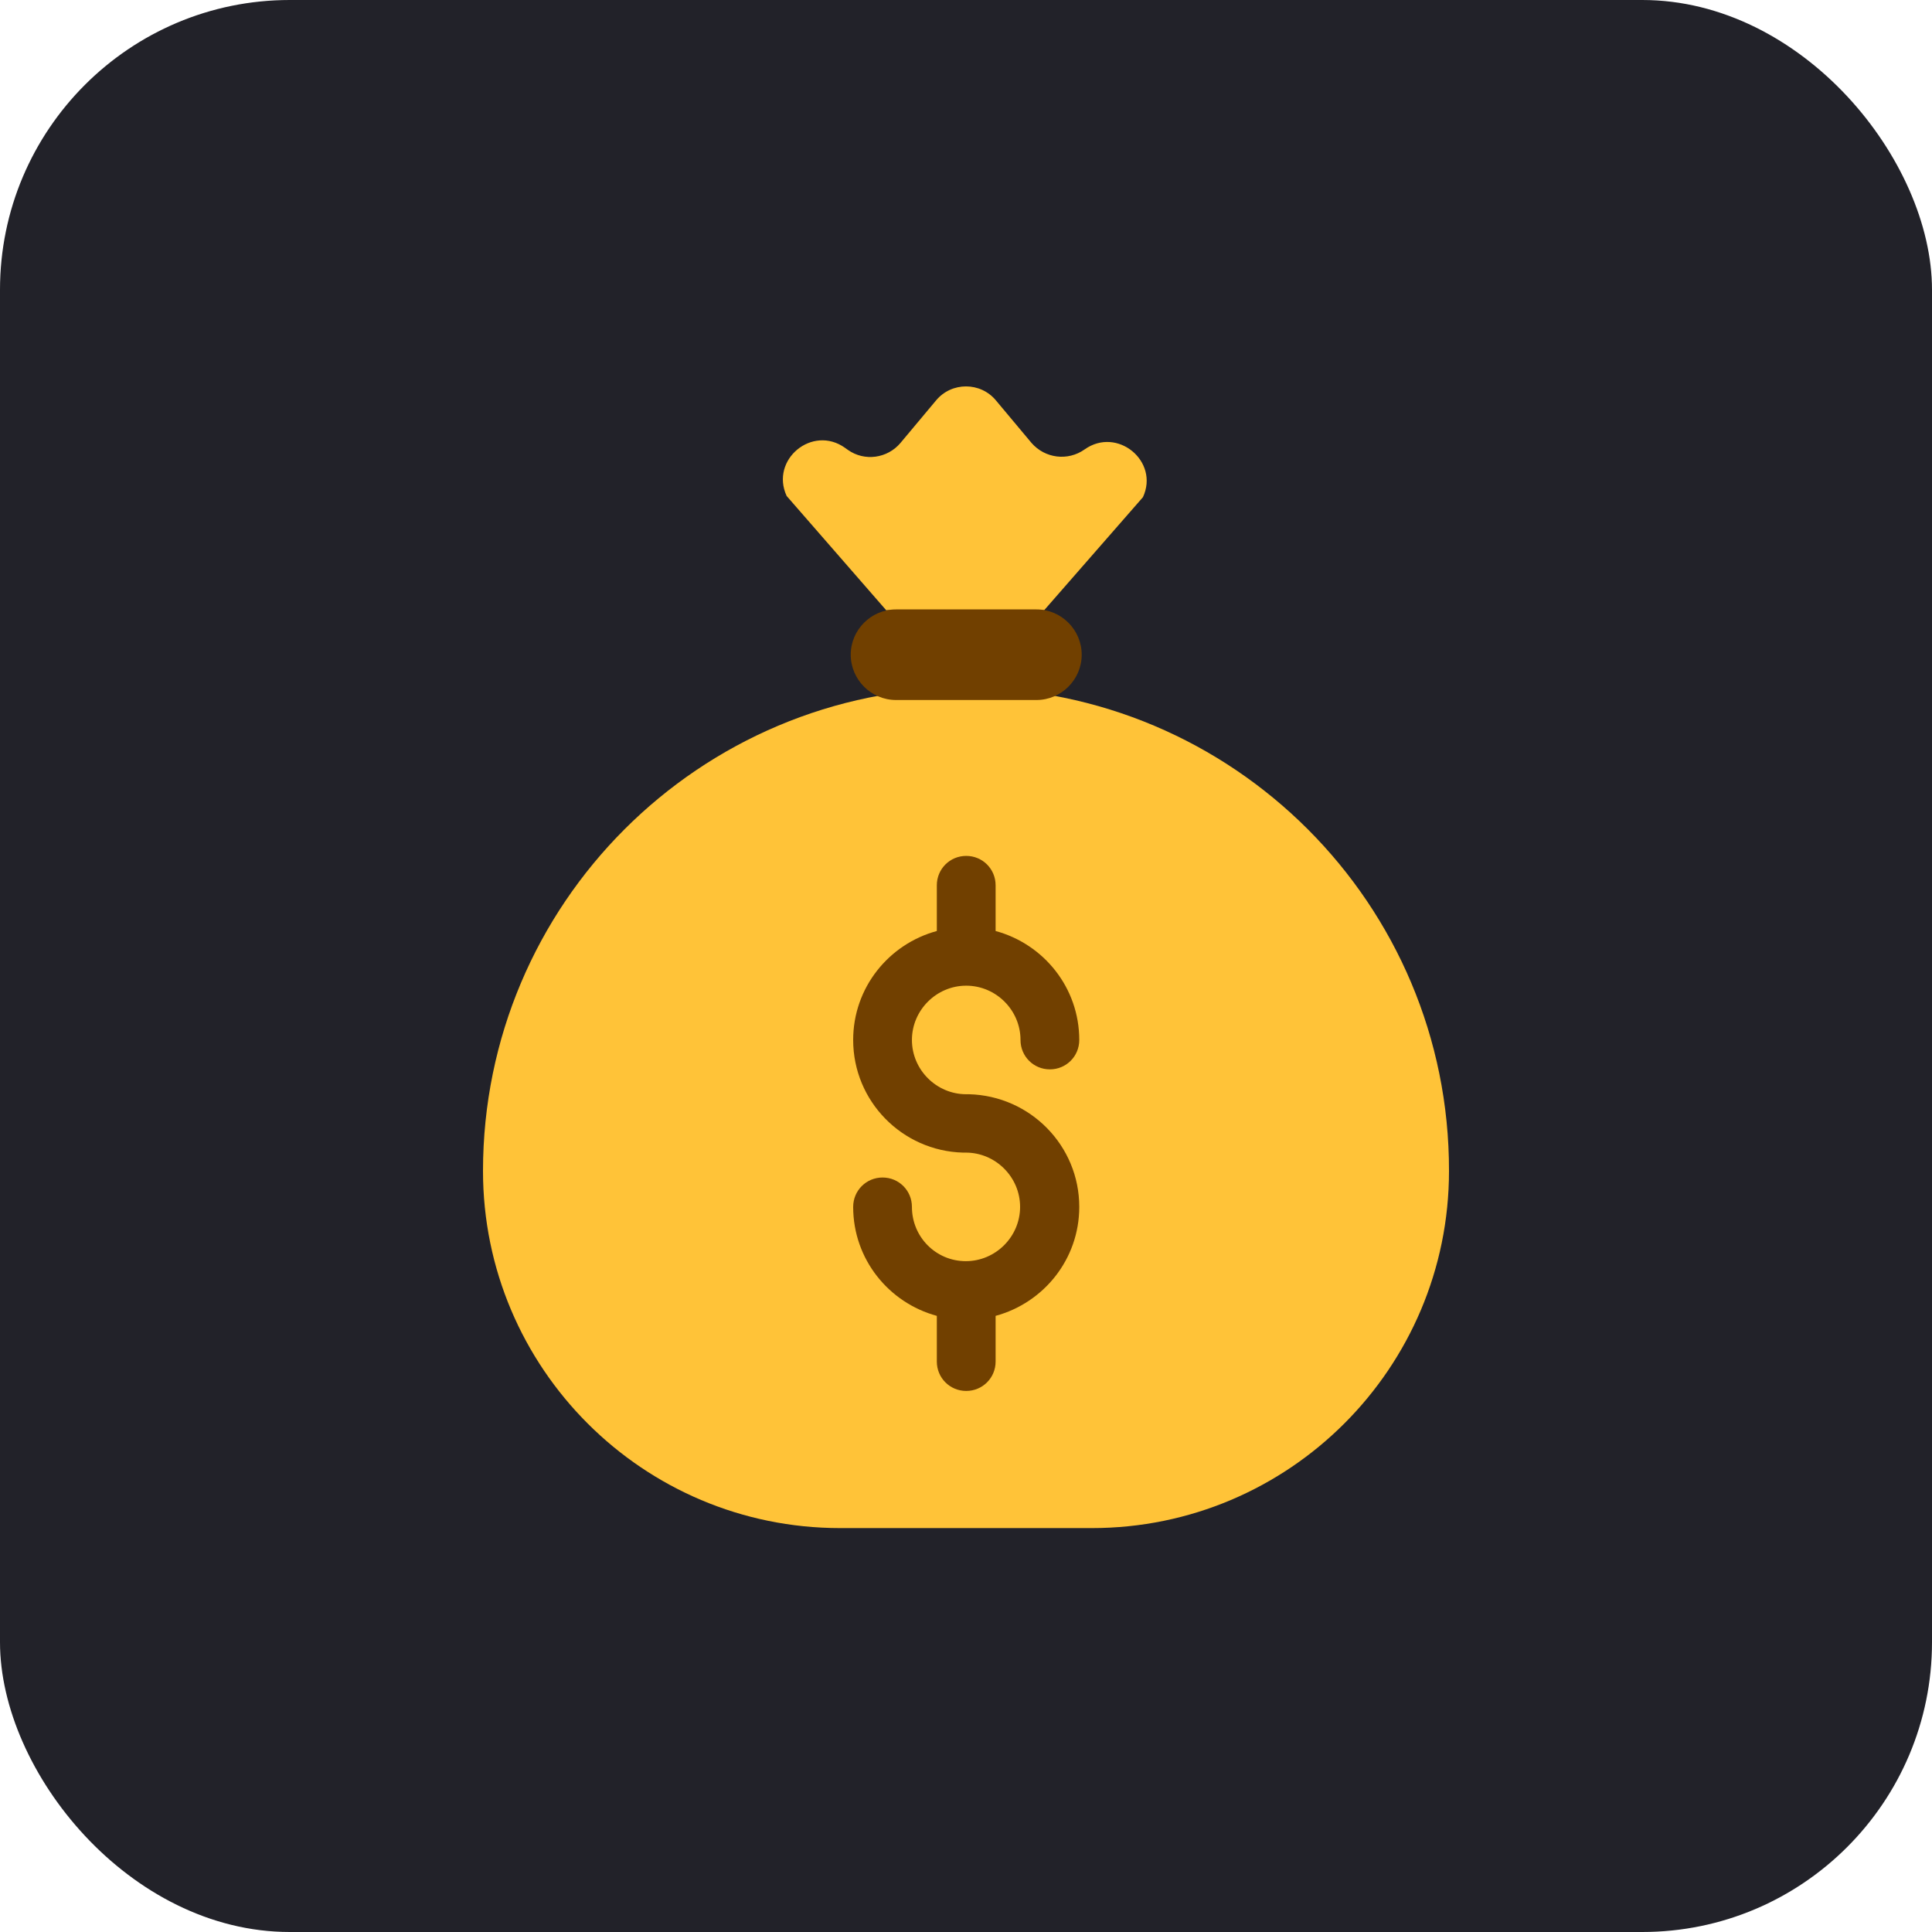<svg width="80" height="80" viewBox="0 0 80 80" fill="none" xmlns="http://www.w3.org/2000/svg">
<rect width="80" height="80" rx="12" fill="#222229"/>
<path fill-rule="evenodd" clip-rule="evenodd" d="M42.712 18.34C43.27 18.983 44.216 19.101 44.909 18.611C46.261 17.648 48.019 19.101 47.326 20.588L43.236 25.269H36.696L32.573 20.537C31.88 19.033 33.638 17.58 34.989 18.543L35.108 18.628C35.8 19.118 36.747 18.983 37.288 18.34L38.758 16.583C39.4 15.806 40.6 15.806 41.242 16.583L42.712 18.34ZM20 48.488C20 37.436 28.956 28.48 40.008 28.48C51.06 28.48 60.017 37.436 60 48.488C60 56.65 53.376 63.275 45.213 63.275H34.787C26.624 63.275 20 56.65 20 48.488Z" fill="#FFC338"/>
<path fill-rule="evenodd" clip-rule="evenodd" d="M37.102 25.234H42.916C43.947 25.234 44.791 26.079 44.791 27.11C44.791 28.141 43.947 28.986 42.916 28.986H37.102C36.072 28.986 35.227 28.141 35.227 27.11C35.227 26.079 36.072 25.234 37.102 25.234ZM40.009 45.31H40.127C42.662 45.378 44.69 47.44 44.69 49.975C44.69 52.138 43.22 53.946 41.226 54.487V56.379C41.226 57.055 40.685 57.596 40.009 57.596C39.333 57.596 38.792 57.055 38.792 56.379V54.487C36.798 53.946 35.328 52.138 35.328 49.975C35.328 49.299 35.869 48.758 36.545 48.758C37.221 48.758 37.761 49.299 37.761 49.975C37.761 51.225 38.759 52.222 39.992 52.222C41.226 52.222 42.24 51.208 42.24 49.975C42.24 48.741 41.226 47.727 39.992 47.727H39.874C37.356 47.659 35.328 45.598 35.328 43.063C35.328 40.9 36.798 39.092 38.792 38.551V36.658C38.792 35.982 39.333 35.441 40.009 35.441C40.685 35.441 41.226 35.982 41.226 36.658V38.551C43.22 39.092 44.69 40.9 44.69 43.063C44.69 43.739 44.149 44.28 43.473 44.28C42.797 44.28 42.257 43.739 42.257 43.063C42.257 41.829 41.243 40.815 40.009 40.815C38.776 40.815 37.761 41.829 37.761 43.063C37.761 44.297 38.776 45.31 40.009 45.31Z" fill="#714000"/>
</svg>
